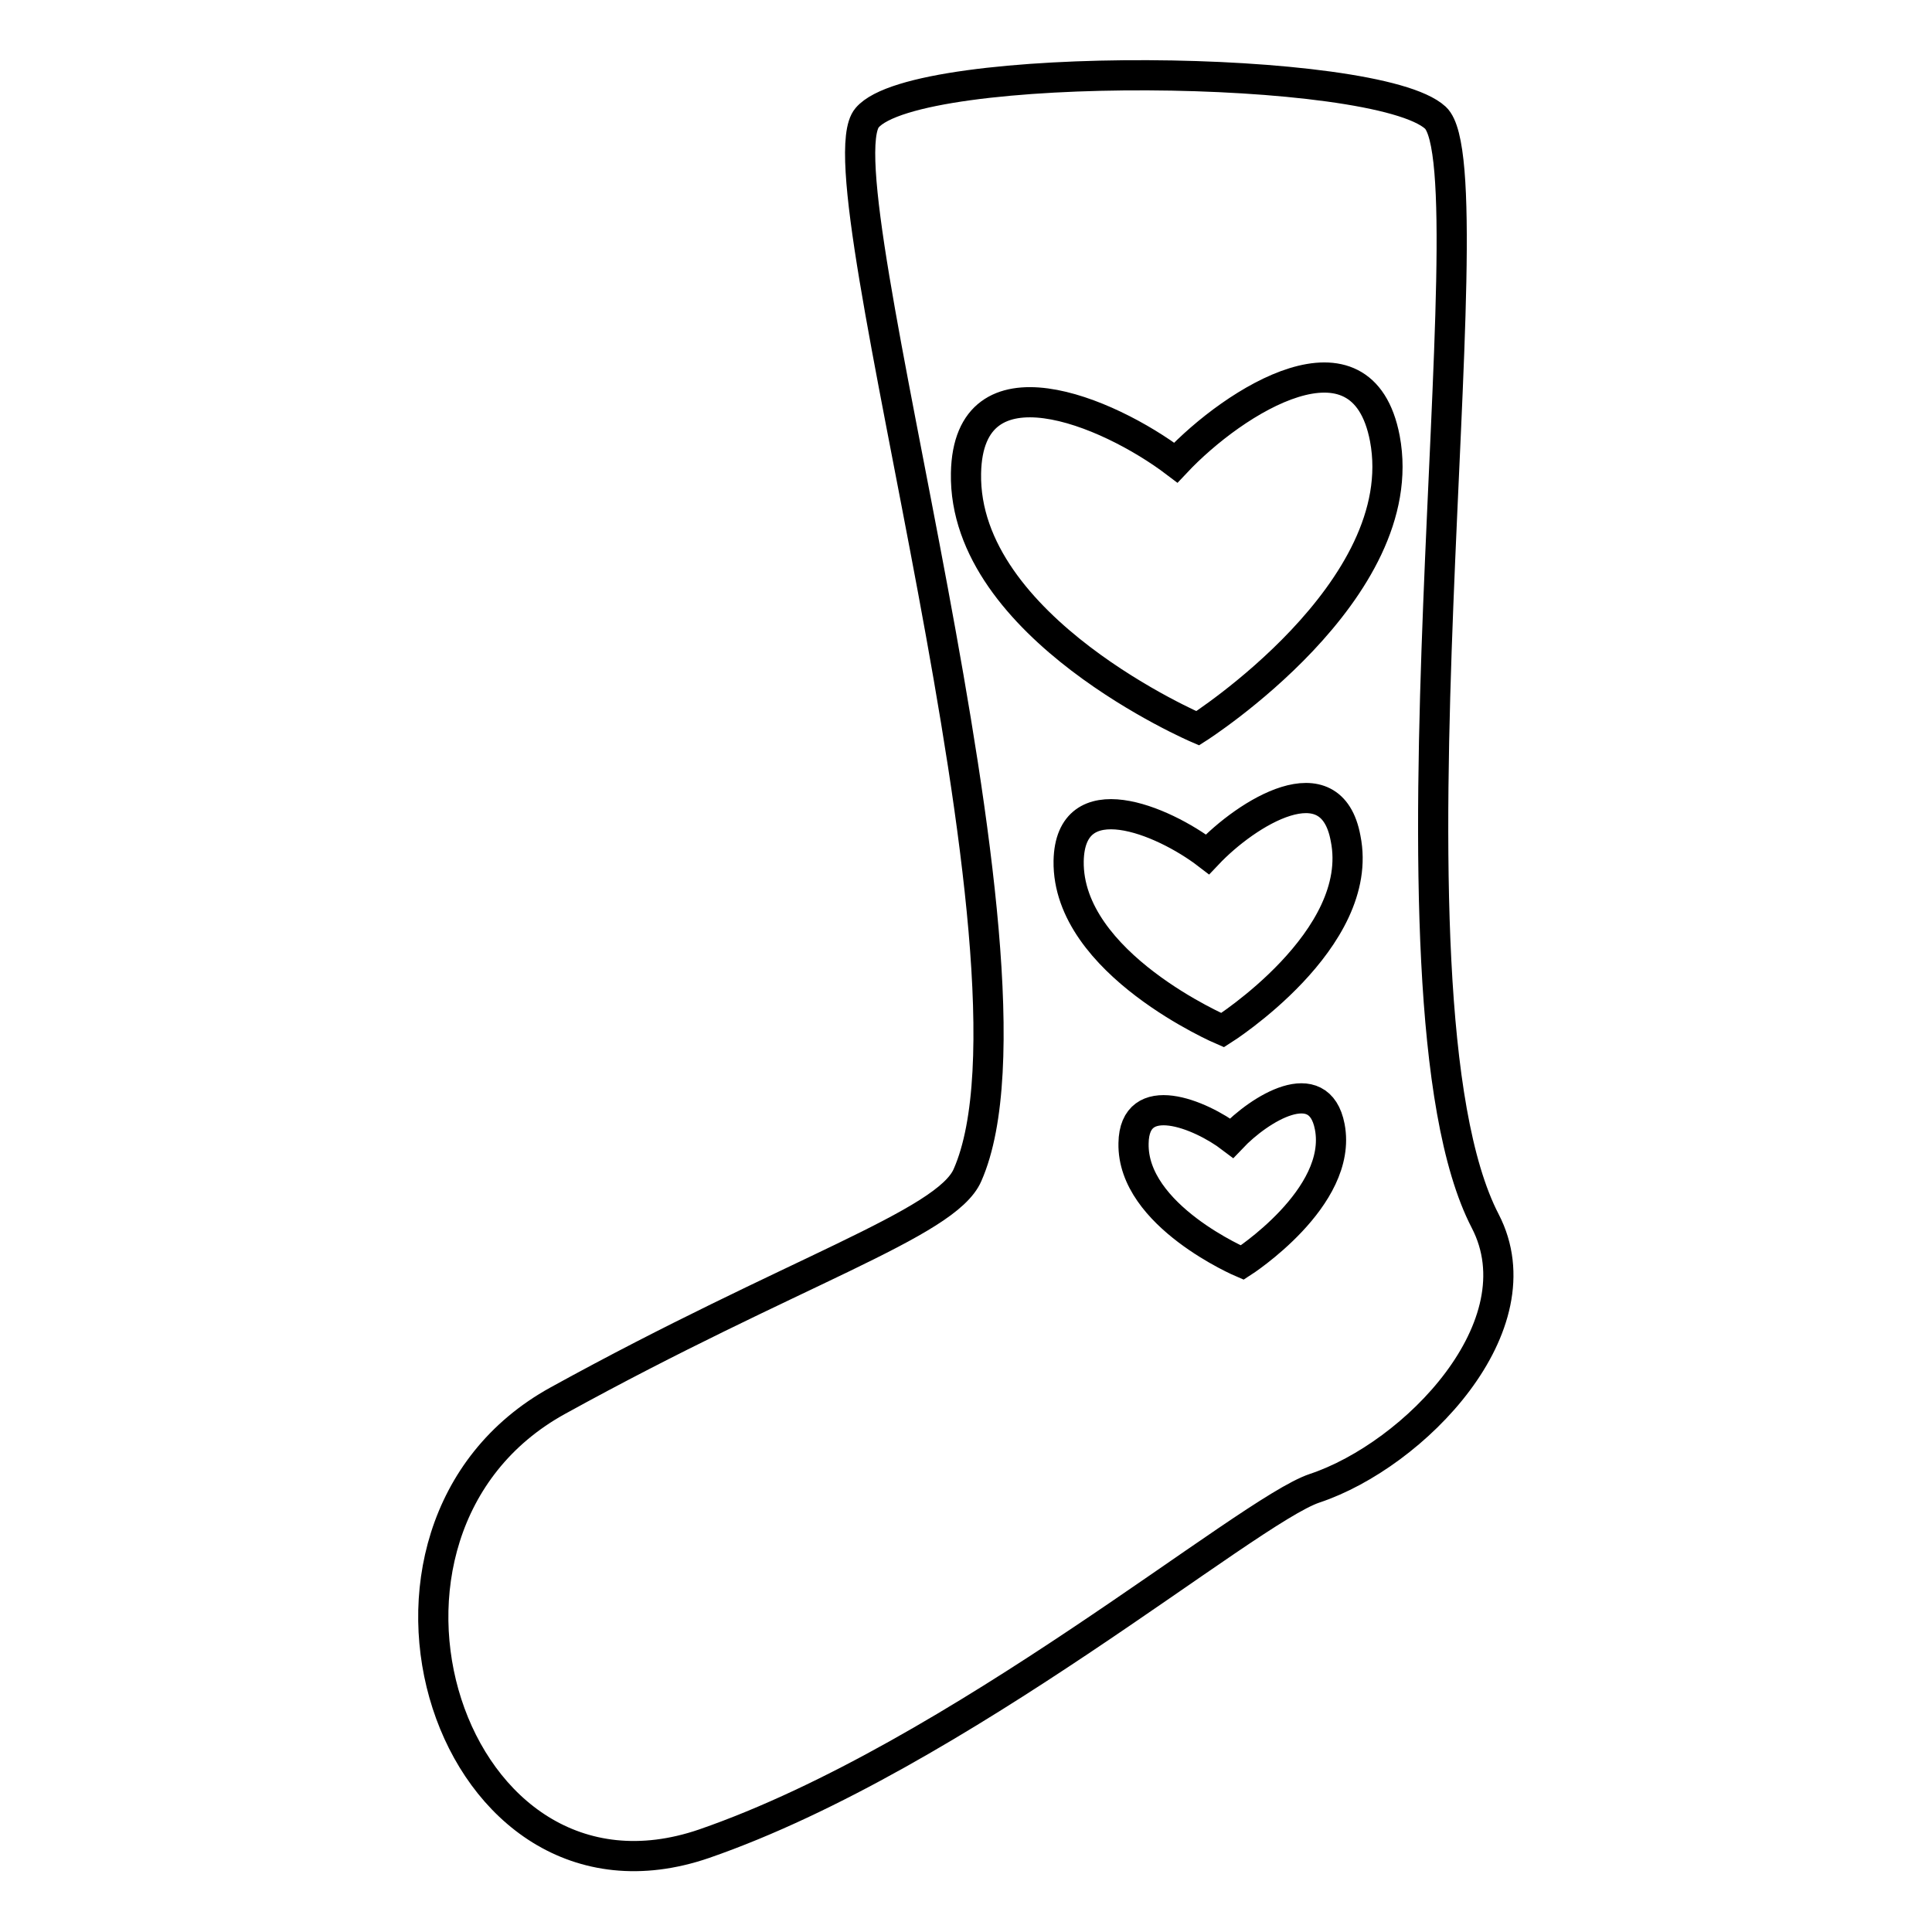 <?xml version="1.0" encoding="utf-8"?>
<!-- Svg Vector Icons : http://www.onlinewebfonts.com/icon -->
<!DOCTYPE svg PUBLIC "-//W3C//DTD SVG 1.1//EN" "http://www.w3.org/Graphics/SVG/1.1/DTD/svg11.dtd">
<svg version="1.1" xmlns="http://www.w3.org/2000/svg" xmlns:xlink="http://www.w3.org/1999/xlink" x="0px" y="0px" viewBox="0 0 256 256" enable-background="new 0 0 256 256" xml:space="preserve">
<g><g><g><path stroke-width="4" fill-opacity="0" stroke="#000000"  d="M196.8,161.8c-15.5-29.9,1.1-139-6.6-146.2c-7.8-7.2-68.7-7.8-75.3,0c-6.7,7.8,25.5,112.4,13.3,140.1c-2.8,6.5-23.1,12.7-54.3,29.9c-31.2,17.2-14.4,70.3,19.4,58.7c33.8-11.7,71.9-44.1,80.9-47.1C187.4,192.8,204,175.7,196.8,161.8z M164.6,167.3c0,0-14.6-6.2-14.4-15.8c0.1-7.4,8.8-3.9,13-0.7c3.7-3.9,11.6-8.8,13-1.5C178,158.7,164.6,167.3,164.6,167.3z M162,136.5c0,0-20.6-8.8-20.4-22.4c0.2-10.5,12.4-5.5,18.4-0.9c5.2-5.5,16.4-12.5,18.3-2.1C181,124.5,162,136.5,162,136.5z M158.7,96.5c0,0-31.1-13.3-30.7-33.8c0.3-15.9,18.7-8.3,27.8-1.4c7.8-8.3,24.7-18.9,27.7-3.2C187.3,78.3,158.7,96.5,158.7,96.5z"/></g><g></g><g></g><g></g><g></g><g></g><g></g><g></g><g></g><g></g><g></g><g></g><g></g><g></g><g></g><g></g></g></g>
</svg>